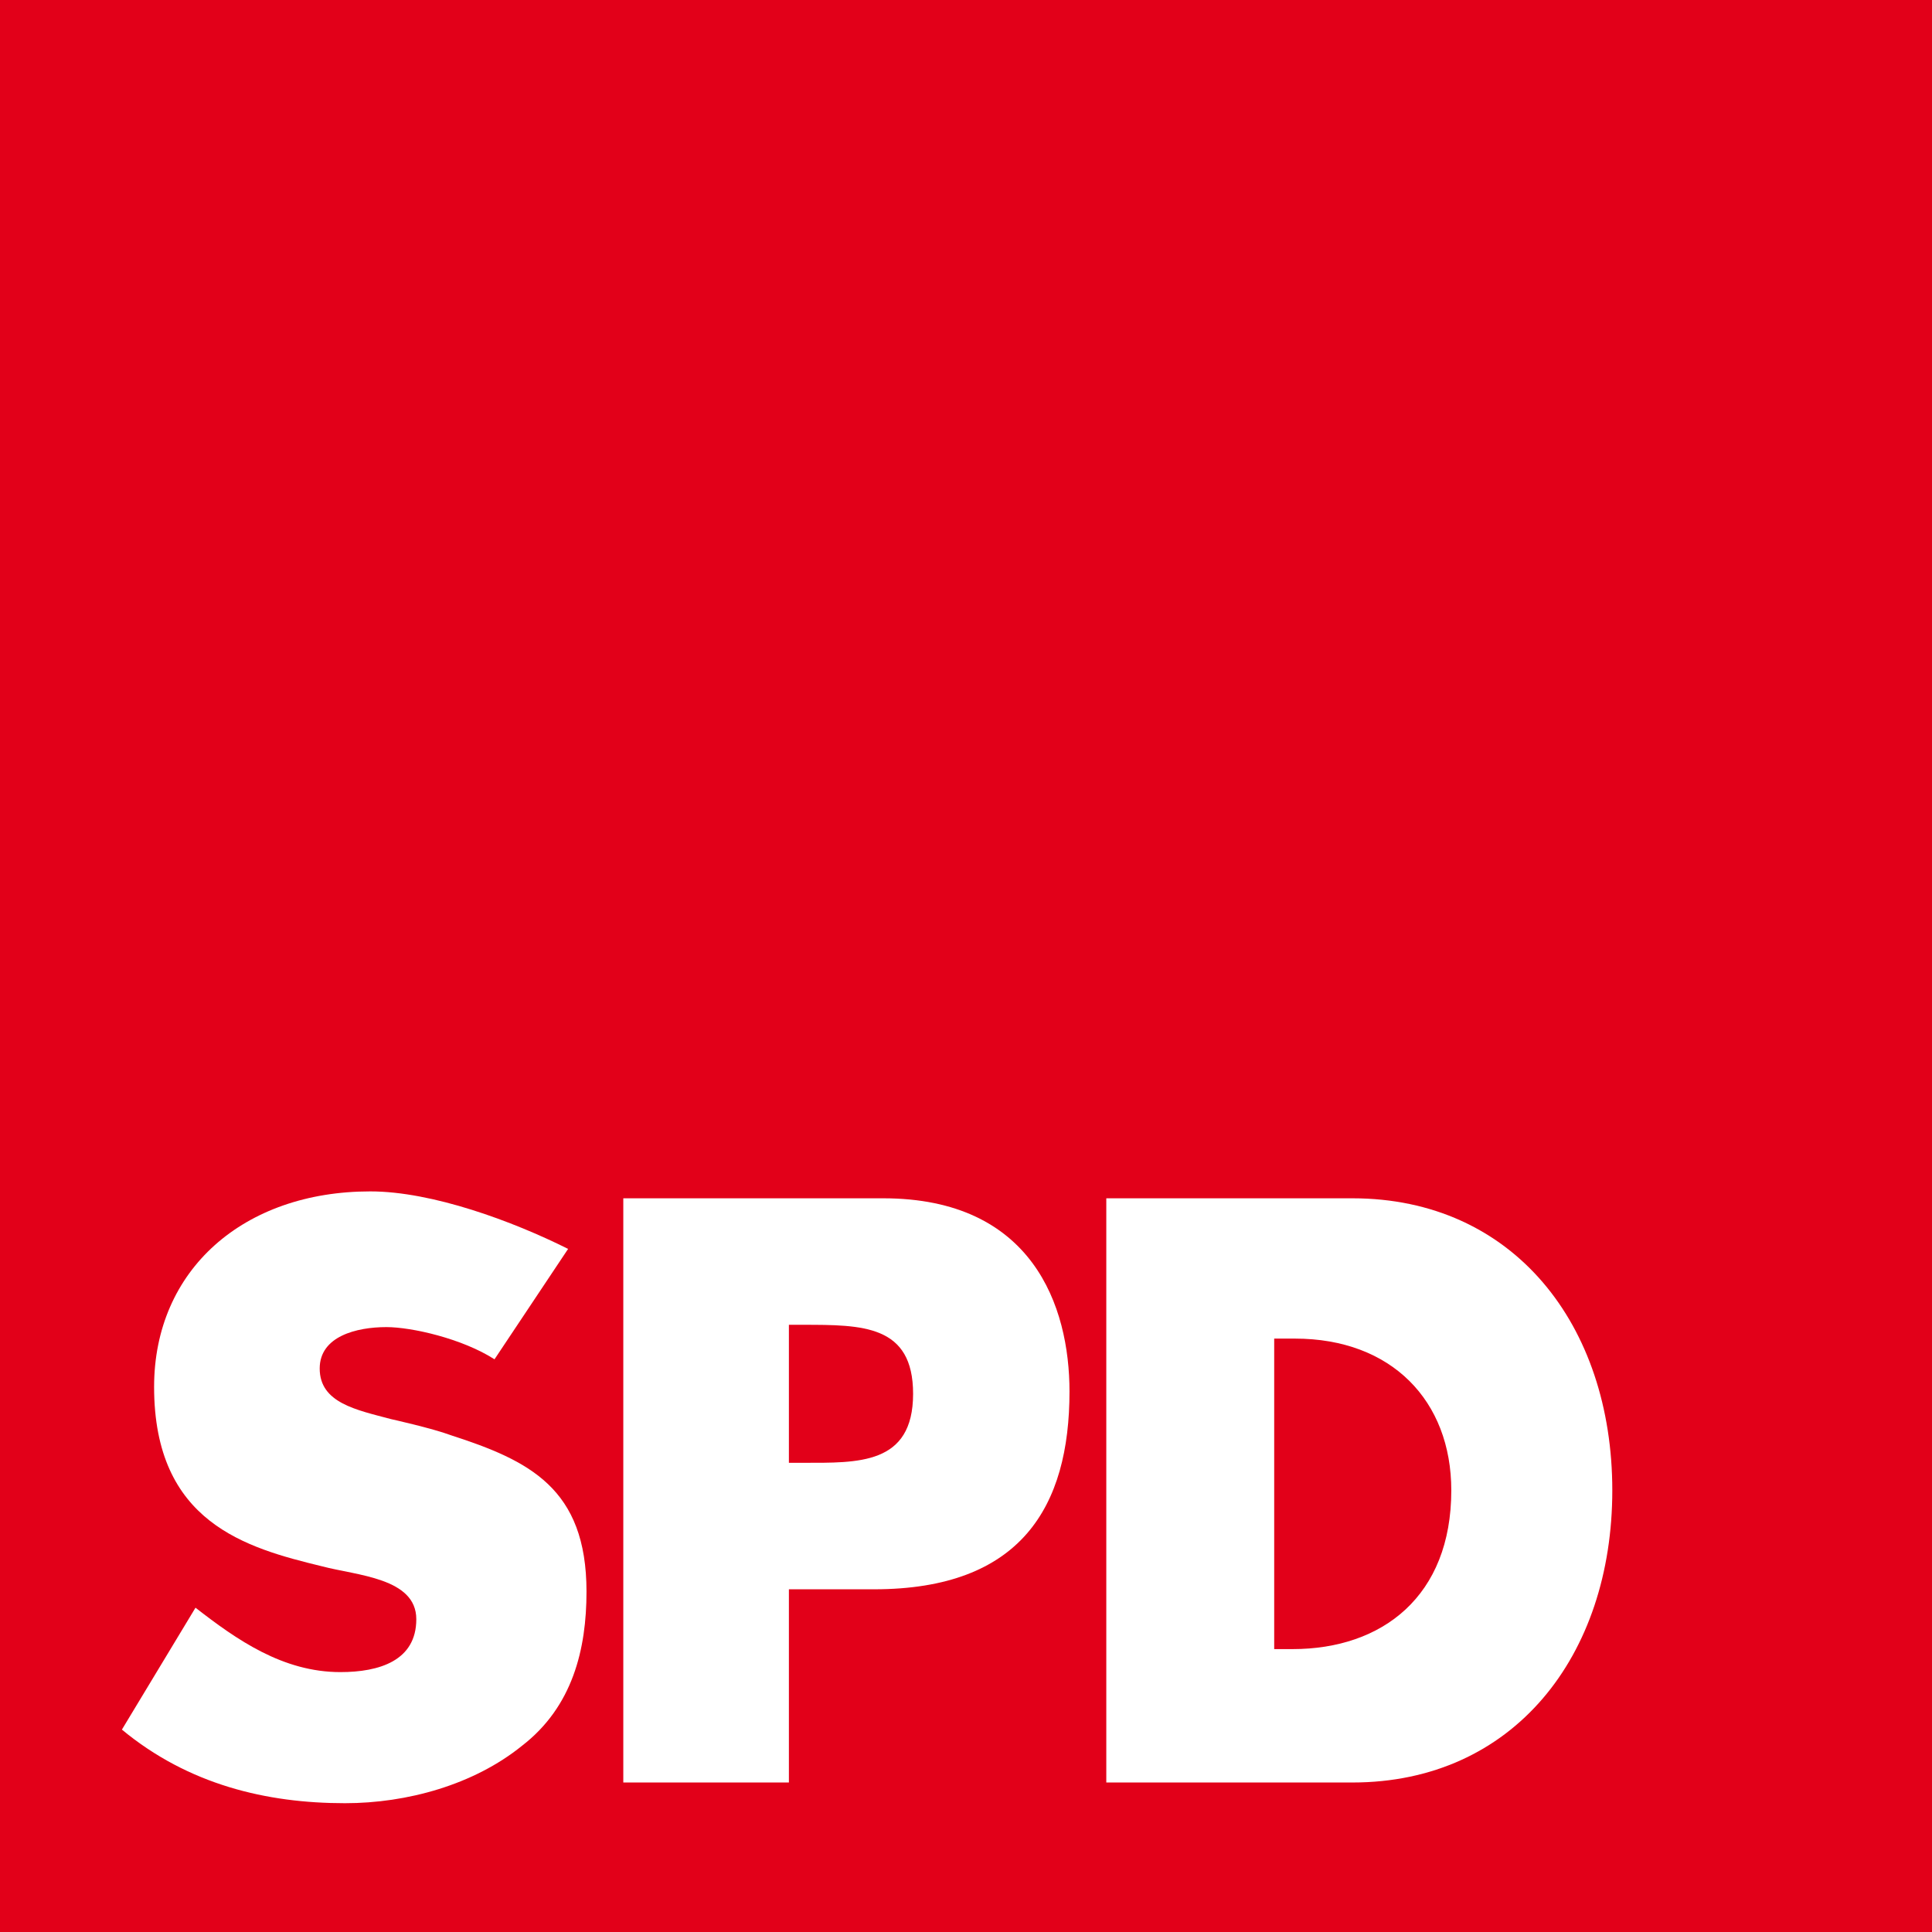 <?xml version="1.0" encoding="utf-8"?>
<svg version="1.1" id="Ebene_1" xmlns="http://www.w3.org/2000/svg" xmlns:xlink="http://www.w3.org/1999/xlink" x="0px" y="0px"
	 viewBox="0 0 84 84" style="enable-background:new 0 0 84 84;" xml:space="preserve">
<style type="text/css">
	.st0{fill-rule:evenodd;clip-rule:evenodd;fill:#E20019;}
	.st1{fill-rule:evenodd;clip-rule:evenodd;fill:#FFFFFF;}
	.st2{fill:#FFFFFF;}
</style>
<g>
	<rect class="st0" width="84" height="84"/>
	<g>
		<path class="st1" d="M27.2,52.1h11.2c6.5,0,8.1,4.7,8.1,8.4c0,5-2.1,8.6-8.5,8.6h-3.7v8.4h-7.2V52.1z M34.3,63.6h0.6
			c2.4,0,4.8,0.1,4.8-3c0-3-2.2-3-4.8-3h-0.6V63.6z"/>
		<path class="st1" d="M48.1,52.1h10.7c7,0,11.3,5.5,11.3,12.7s-4.3,12.7-11.3,12.7H48.1V52.1z M55.4,71.7h0.8
			c3.9,0,6.9-2.3,6.9-6.9c0-3.9-2.6-6.6-6.8-6.6h-0.9V71.7z"/>
		<path class="st2" d="M21.5,59.1c-1.4-0.9-3.6-1.4-4.7-1.4c-1.3,0-2.9,0.4-2.9,1.8c0,1.5,1.6,1.8,3.1,2.2c0,0,1.8,0.4,2.6,0.7
			c3.4,1.1,5.9,2.3,5.9,6.8c0,2.5-0.6,5-2.8,6.7c-2.1,1.7-5,2.5-7.7,2.5c-3.4,0-6.8-0.8-9.7-3.2l3.2-5.3c1.8,1.4,3.8,2.8,6.3,2.8
			c1.7,0,3.3-0.5,3.3-2.3c0-1.8-2.6-1.9-4.1-2.3c-3.3-0.8-7.3-1.9-7.3-7.8c0-5.1,3.9-8.5,9.4-8.5c2.7,0,6.2,1.3,8.6,2.5L21.5,59.1z"
			/>
	</g>
</g>
</svg>
